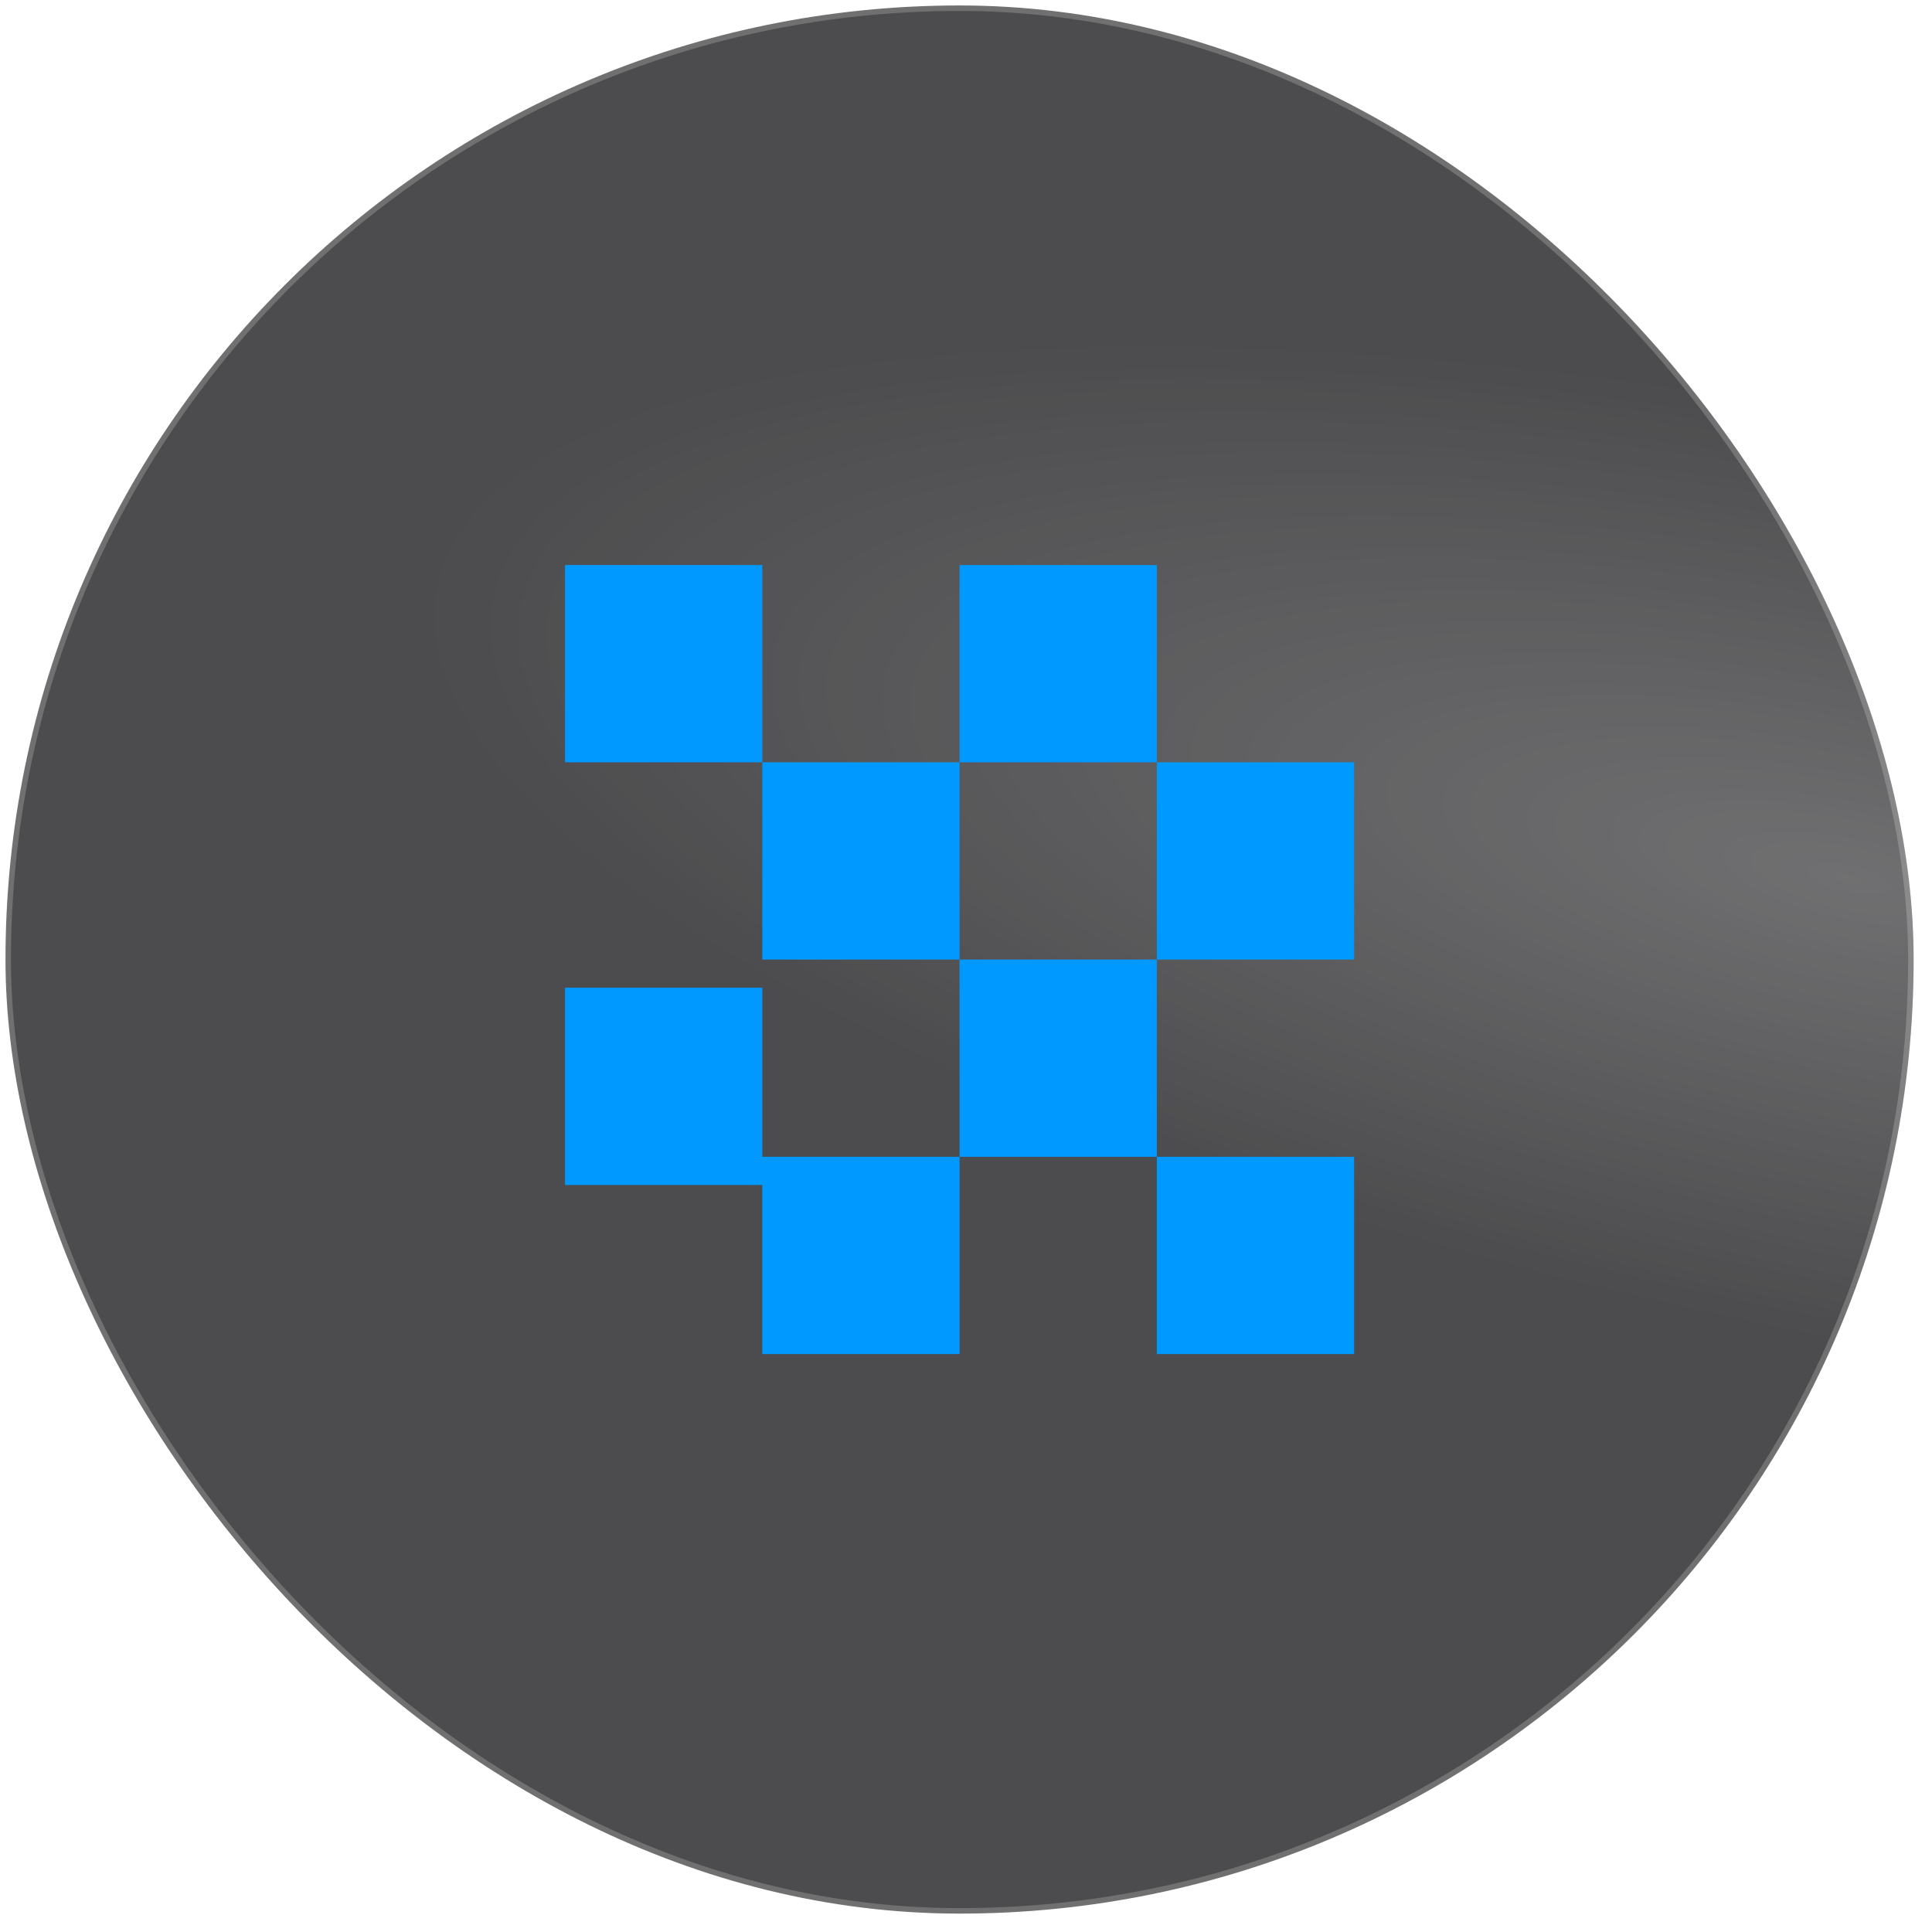 <svg width="81" height="81" viewBox="0 0 81 81" fill="none" xmlns="http://www.w3.org/2000/svg">
<rect x="0.23" y="0.229" width="80" height="80" rx="40" fill="#202022" fill-opacity="0.8"/>
<rect x="0.23" y="0.229" width="80" height="80" rx="40" fill="url(#paint0_radial_1735_35701)"/>
<rect x="0.23" y="0.229" width="80" height="80" rx="40" stroke="white" stroke-opacity="0.2" stroke-width="0.46"/>
<g filter="url(#filter0_d_1735_35701)">
<path d="M31.96 48.5H40.23V56.77H31.96V49.681H23.689V41.41H31.96V48.5ZM56.772 56.77H48.501V48.5H56.772V56.77ZM48.501 48.5H40.23V40.23H48.501V48.5ZM40.23 40.23H31.96V31.959H40.23V40.23ZM56.772 40.23H48.501V31.959H56.772V40.23ZM31.96 31.959H23.689V23.689H31.96V31.959ZM48.501 31.959H40.23V23.689H48.501V31.959Z" fill="#0099FF"/>
</g>
<defs>
<filter id="filter0_d_1735_35701" x="20.14" y="20.139" width="40.181" height="40.181" filterUnits="userSpaceOnUse" color-interpolation-filters="sRGB">
<feFlood flood-opacity="0" result="BackgroundImageFix"/>
<feColorMatrix in="SourceAlpha" type="matrix" values="0 0 0 0 0 0 0 0 0 0 0 0 0 0 0 0 0 0 127 0" result="hardAlpha"/>
<feOffset/>
<feGaussianBlur stdDeviation="1.775"/>
<feComposite in2="hardAlpha" operator="out"/>
<feColorMatrix type="matrix" values="0 0 0 0 0 0 0 0 0 0.483 0 0 0 0 0.805 0 0 0 1 0"/>
<feBlend mode="normal" in2="BackgroundImageFix" result="effect1_dropShadow_1735_35701"/>
<feBlend mode="normal" in="SourceGraphic" in2="effect1_dropShadow_1735_35701" result="shape"/>
</filter>
<radialGradient id="paint0_radial_1735_35701" cx="0" cy="0" r="1" gradientTransform="matrix(-6.782 18.158 -59.692 -12.984 77.702 36.721)" gradientUnits="userSpaceOnUse">
<stop stop-color="white" stop-opacity="0.2"/>
<stop offset="1" stop-color="white" stop-opacity="0"/>
</radialGradient>
</defs>
</svg>
